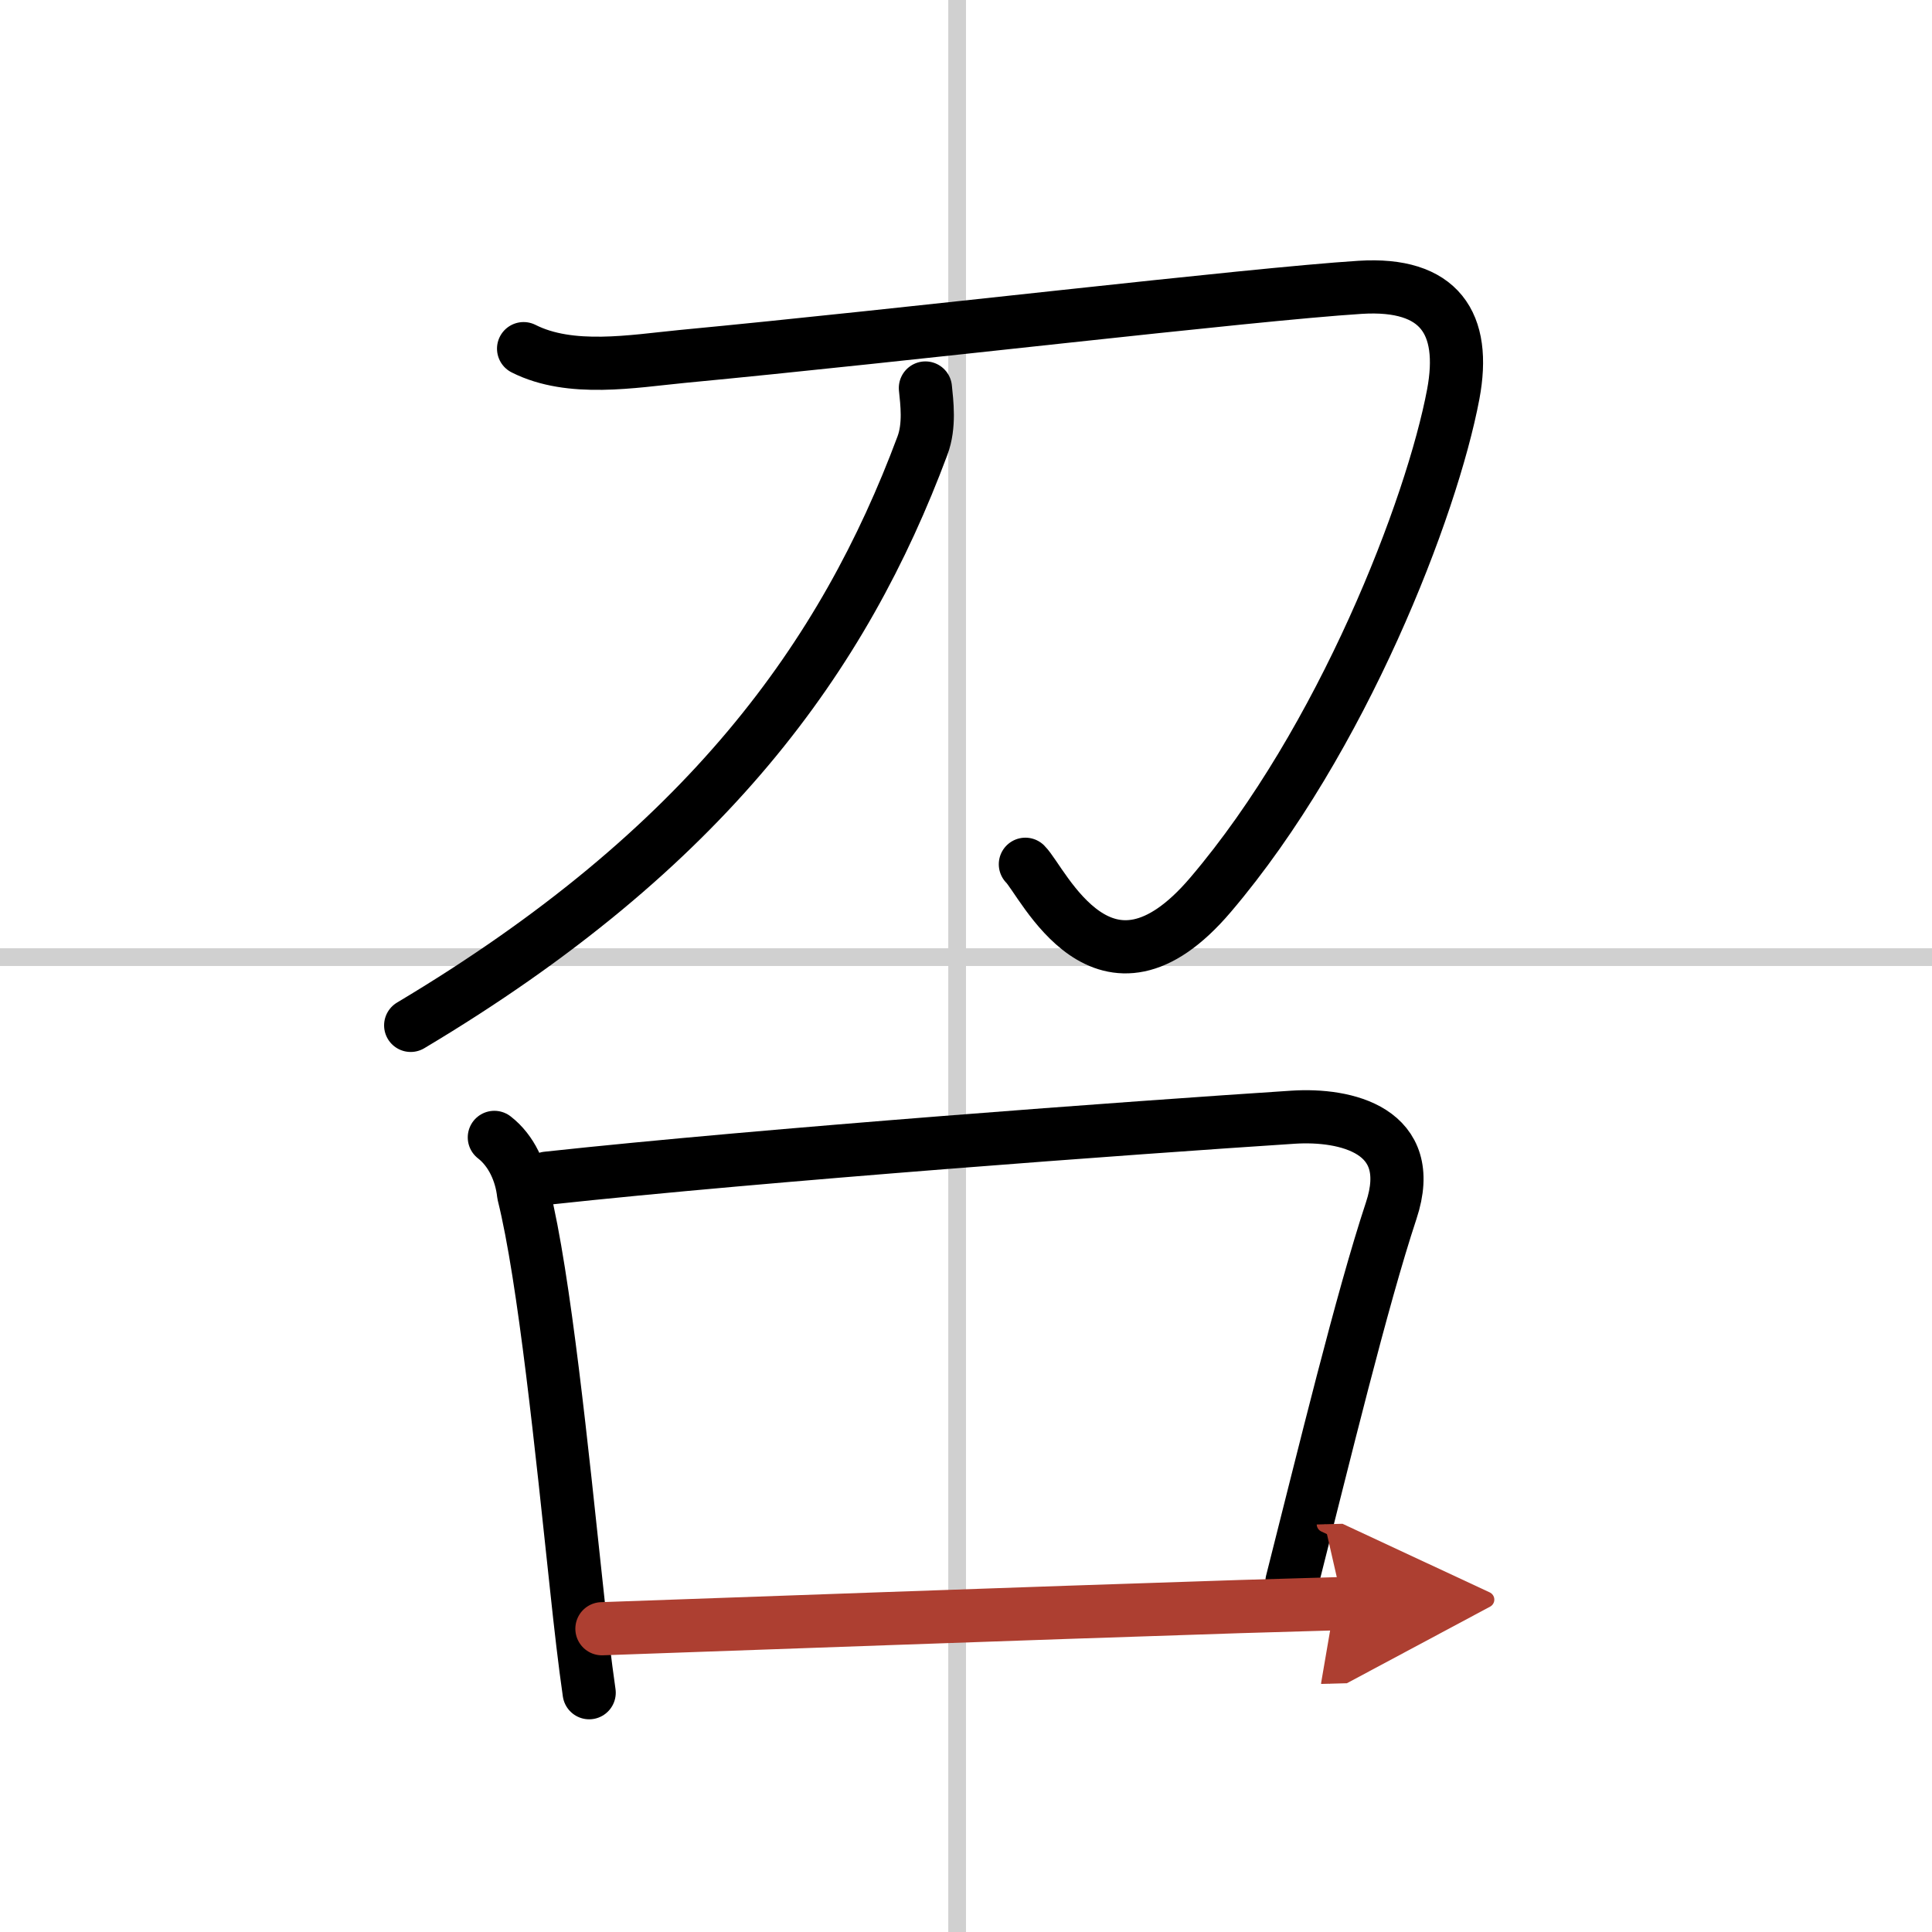 <svg width="400" height="400" viewBox="0 0 109 109" xmlns="http://www.w3.org/2000/svg"><defs><marker id="a" markerWidth="4" orient="auto" refX="1" refY="5" viewBox="0 0 10 10"><polyline points="0 0 10 5 0 10 1 5" fill="#ad3f31" stroke="#ad3f31"/></marker></defs><g fill="none" stroke="#000" stroke-linecap="round" stroke-linejoin="round" stroke-width="3"><rect width="100%" height="100%" fill="#fff" stroke="#fff"/><line x1="54" x2="54" y2="109" stroke="#d0d0d0" stroke-width="1"/><line x2="109" y1="54" y2="54" stroke="#d0d0d0" stroke-width="1"/><path d="m29.54 19.67c2.65 1.34 6.17 0.71 8.95 0.44 12.65-1.2 31.96-3.5 38.25-3.9 4.48-0.28 6 2.03 5.25 6.03-1.2 6.38-6.25 19.5-13.69 28.24-6.02 7.08-9.46-0.74-10.45-1.72"/><path d="M52.21,21.89c0.08,0.81,0.26,2.12-0.17,3.26C47.62,37,39.88,47.88,23.17,57.85"/><path d="m27.89 64.17c0.97 0.75 1.52 1.99 1.65 3.2 1.18 4.73 2.17 14.58 2.98 22.13 0.24 2.27 0.48 4.34 0.72 6"/><path d="m30.87 66.47c12.38-1.34 33.18-2.86 42.09-3.44 2.95-0.19 7.04 0.72 5.53 5.27-1.67 5.05-3.79 13.8-5.6 20.94"/><path d="m33.96 91.89c7.49-0.26 23.55-0.85 35.99-1.25 2.03-0.06 3.99-0.12 5.81-0.17" marker-end="url(#a)" stroke="#ad3f31"/></g></svg>
